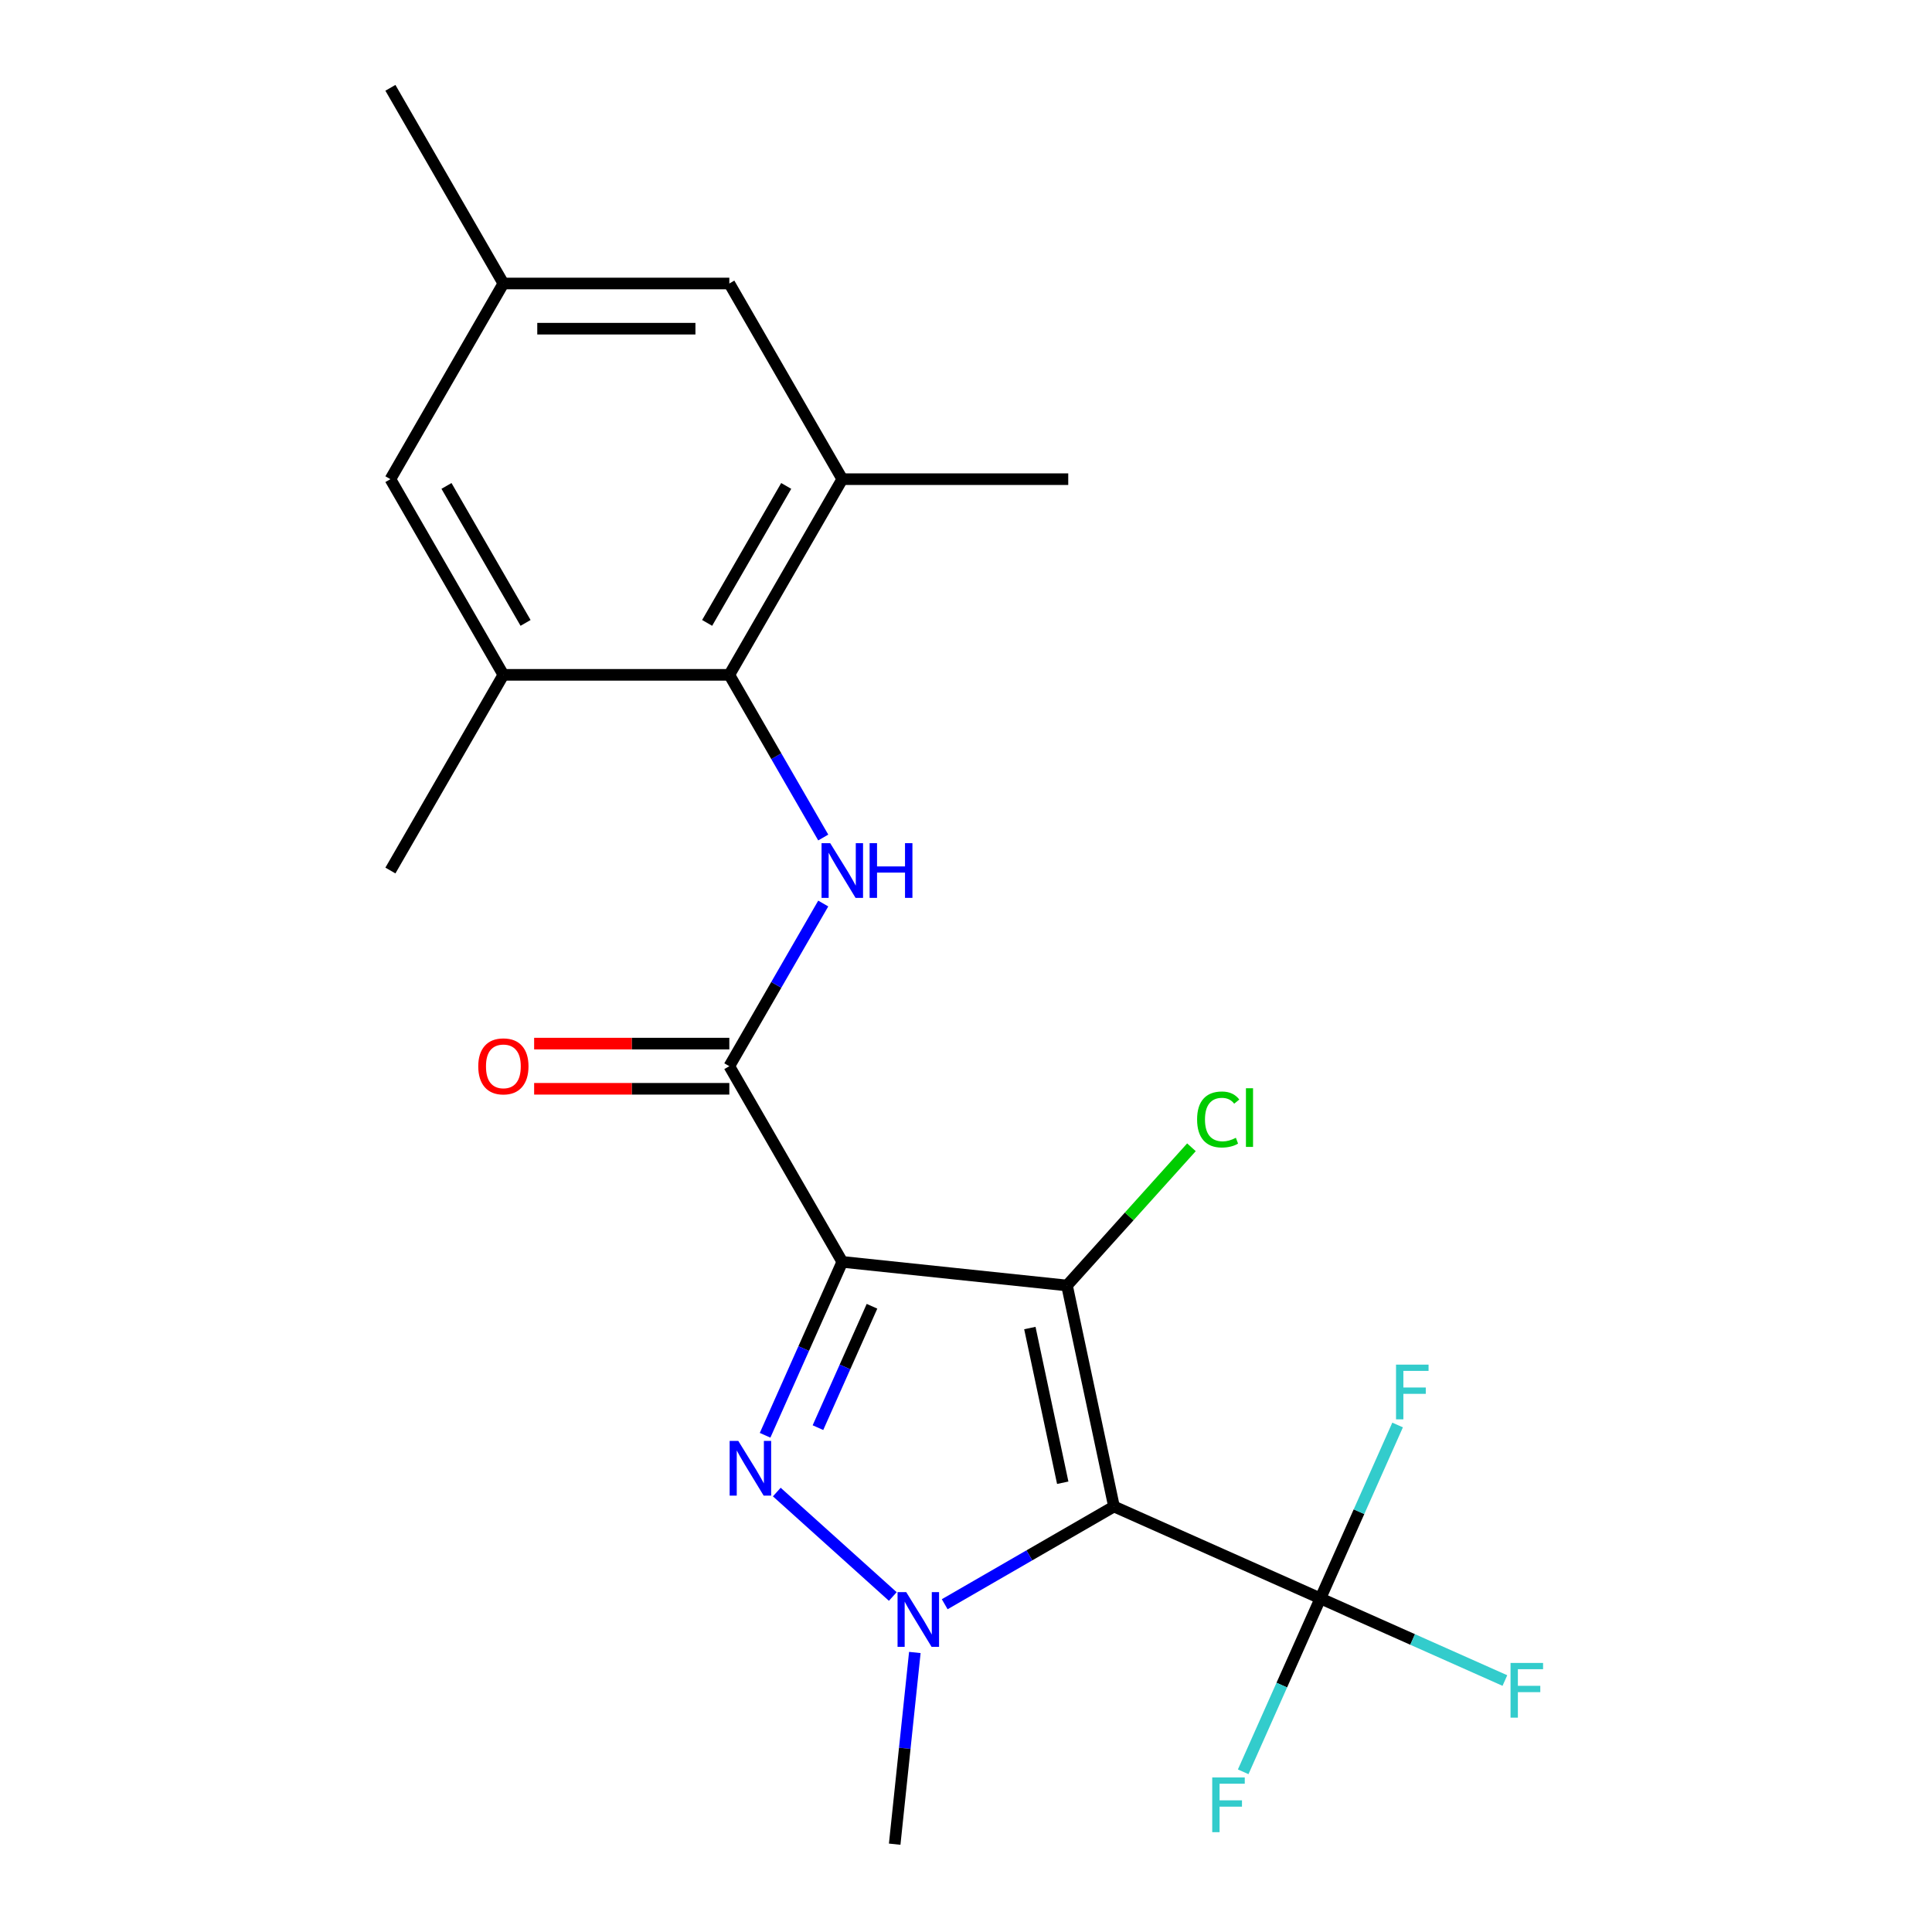 <?xml version='1.0' encoding='iso-8859-1'?>
<svg version='1.1' baseProfile='full'
              xmlns='http://www.w3.org/2000/svg'
                      xmlns:rdkit='http://www.rdkit.org/xml'
                      xmlns:xlink='http://www.w3.org/1999/xlink'
                  xml:space='preserve'
width='1000px' height='1000px' viewBox='0 0 1000 1000'>
<!-- END OF HEADER -->
<rect style='opacity:1.0;fill:#FFFFFF;stroke:none' width='1000' height='1000' x='0' y='0'> </rect>
<path class='bond-1' d='M 435.971,653.143 L 552.28,665.368' style='fill:none;fill-rule:evenodd;stroke:#000000;stroke-width:6px;stroke-linecap:butt;stroke-linejoin:miter;stroke-opacity:1' />
<path class='bond-2' d='M 435.971,653.143 L 415.991,698.021' style='fill:none;fill-rule:evenodd;stroke:#000000;stroke-width:6px;stroke-linecap:butt;stroke-linejoin:miter;stroke-opacity:1' />
<path class='bond-2' d='M 415.991,698.021 L 396.01,742.898' style='fill:none;fill-rule:evenodd;stroke:#0000FF;stroke-width:6px;stroke-linecap:butt;stroke-linejoin:miter;stroke-opacity:1' />
<path class='bond-2' d='M 451.345,676.12 L 437.358,707.534' style='fill:none;fill-rule:evenodd;stroke:#000000;stroke-width:6px;stroke-linecap:butt;stroke-linejoin:miter;stroke-opacity:1' />
<path class='bond-2' d='M 437.358,707.534 L 423.372,738.948' style='fill:none;fill-rule:evenodd;stroke:#0000FF;stroke-width:6px;stroke-linecap:butt;stroke-linejoin:miter;stroke-opacity:1' />
<path class='bond-4' d='M 435.971,653.143 L 377.497,551.862' style='fill:none;fill-rule:evenodd;stroke:#000000;stroke-width:6px;stroke-linecap:butt;stroke-linejoin:miter;stroke-opacity:1' />
<path class='bond-0' d='M 576.596,779.762 L 552.28,665.368' style='fill:none;fill-rule:evenodd;stroke:#000000;stroke-width:6px;stroke-linecap:butt;stroke-linejoin:miter;stroke-opacity:1' />
<path class='bond-0' d='M 550.07,767.466 L 533.049,687.39' style='fill:none;fill-rule:evenodd;stroke:#000000;stroke-width:6px;stroke-linecap:butt;stroke-linejoin:miter;stroke-opacity:1' />
<path class='bond-5' d='M 576.596,779.762 L 683.435,827.329' style='fill:none;fill-rule:evenodd;stroke:#000000;stroke-width:6px;stroke-linecap:butt;stroke-linejoin:miter;stroke-opacity:1' />
<path class='bond-22' d='M 576.596,779.762 L 532.787,805.055' style='fill:none;fill-rule:evenodd;stroke:#000000;stroke-width:6px;stroke-linecap:butt;stroke-linejoin:miter;stroke-opacity:1' />
<path class='bond-22' d='M 532.787,805.055 L 488.978,830.348' style='fill:none;fill-rule:evenodd;stroke:#0000FF;stroke-width:6px;stroke-linecap:butt;stroke-linejoin:miter;stroke-opacity:1' />
<path class='bond-10' d='M 552.28,665.368 L 584.486,629.6' style='fill:none;fill-rule:evenodd;stroke:#000000;stroke-width:6px;stroke-linecap:butt;stroke-linejoin:miter;stroke-opacity:1' />
<path class='bond-10' d='M 584.486,629.6 L 616.691,593.832' style='fill:none;fill-rule:evenodd;stroke:#00CC00;stroke-width:6px;stroke-linecap:butt;stroke-linejoin:miter;stroke-opacity:1' />
<path class='bond-3' d='M 402.067,772.285 L 462.11,826.347' style='fill:none;fill-rule:evenodd;stroke:#0000FF;stroke-width:6px;stroke-linecap:butt;stroke-linejoin:miter;stroke-opacity:1' />
<path class='bond-18' d='M 473.519,855.32 L 468.304,904.933' style='fill:none;fill-rule:evenodd;stroke:#0000FF;stroke-width:6px;stroke-linecap:butt;stroke-linejoin:miter;stroke-opacity:1' />
<path class='bond-18' d='M 468.304,904.933 L 463.09,954.545' style='fill:none;fill-rule:evenodd;stroke:#000000;stroke-width:6px;stroke-linecap:butt;stroke-linejoin:miter;stroke-opacity:1' />
<path class='bond-6' d='M 377.497,551.862 L 401.802,509.763' style='fill:none;fill-rule:evenodd;stroke:#000000;stroke-width:6px;stroke-linecap:butt;stroke-linejoin:miter;stroke-opacity:1' />
<path class='bond-6' d='M 401.802,509.763 L 426.108,467.664' style='fill:none;fill-rule:evenodd;stroke:#0000FF;stroke-width:6px;stroke-linecap:butt;stroke-linejoin:miter;stroke-opacity:1' />
<path class='bond-11' d='M 377.497,540.167 L 326.984,540.167' style='fill:none;fill-rule:evenodd;stroke:#000000;stroke-width:6px;stroke-linecap:butt;stroke-linejoin:miter;stroke-opacity:1' />
<path class='bond-11' d='M 326.984,540.167 L 276.471,540.167' style='fill:none;fill-rule:evenodd;stroke:#FF0000;stroke-width:6px;stroke-linecap:butt;stroke-linejoin:miter;stroke-opacity:1' />
<path class='bond-11' d='M 377.497,563.557 L 326.984,563.557' style='fill:none;fill-rule:evenodd;stroke:#000000;stroke-width:6px;stroke-linecap:butt;stroke-linejoin:miter;stroke-opacity:1' />
<path class='bond-11' d='M 326.984,563.557 L 276.471,563.557' style='fill:none;fill-rule:evenodd;stroke:#FF0000;stroke-width:6px;stroke-linecap:butt;stroke-linejoin:miter;stroke-opacity:1' />
<path class='bond-15' d='M 683.435,827.329 L 731.182,848.588' style='fill:none;fill-rule:evenodd;stroke:#000000;stroke-width:6px;stroke-linecap:butt;stroke-linejoin:miter;stroke-opacity:1' />
<path class='bond-15' d='M 731.182,848.588 L 778.93,869.846' style='fill:none;fill-rule:evenodd;stroke:#33CCCC;stroke-width:6px;stroke-linecap:butt;stroke-linejoin:miter;stroke-opacity:1' />
<path class='bond-16' d='M 683.435,827.329 L 663.454,872.207' style='fill:none;fill-rule:evenodd;stroke:#000000;stroke-width:6px;stroke-linecap:butt;stroke-linejoin:miter;stroke-opacity:1' />
<path class='bond-16' d='M 663.454,872.207 L 643.473,917.084' style='fill:none;fill-rule:evenodd;stroke:#33CCCC;stroke-width:6px;stroke-linecap:butt;stroke-linejoin:miter;stroke-opacity:1' />
<path class='bond-17' d='M 683.435,827.329 L 703.415,782.452' style='fill:none;fill-rule:evenodd;stroke:#000000;stroke-width:6px;stroke-linecap:butt;stroke-linejoin:miter;stroke-opacity:1' />
<path class='bond-17' d='M 703.415,782.452 L 723.396,737.574' style='fill:none;fill-rule:evenodd;stroke:#33CCCC;stroke-width:6px;stroke-linecap:butt;stroke-linejoin:miter;stroke-opacity:1' />
<path class='bond-7' d='M 426.108,433.496 L 401.802,391.398' style='fill:none;fill-rule:evenodd;stroke:#0000FF;stroke-width:6px;stroke-linecap:butt;stroke-linejoin:miter;stroke-opacity:1' />
<path class='bond-7' d='M 401.802,391.398 L 377.497,349.299' style='fill:none;fill-rule:evenodd;stroke:#000000;stroke-width:6px;stroke-linecap:butt;stroke-linejoin:miter;stroke-opacity:1' />
<path class='bond-8' d='M 377.497,349.299 L 435.971,248.017' style='fill:none;fill-rule:evenodd;stroke:#000000;stroke-width:6px;stroke-linecap:butt;stroke-linejoin:miter;stroke-opacity:1' />
<path class='bond-8' d='M 366.012,322.412 L 406.944,251.515' style='fill:none;fill-rule:evenodd;stroke:#000000;stroke-width:6px;stroke-linecap:butt;stroke-linejoin:miter;stroke-opacity:1' />
<path class='bond-9' d='M 377.497,349.299 L 260.547,349.299' style='fill:none;fill-rule:evenodd;stroke:#000000;stroke-width:6px;stroke-linecap:butt;stroke-linejoin:miter;stroke-opacity:1' />
<path class='bond-12' d='M 435.971,248.017 L 377.497,146.736' style='fill:none;fill-rule:evenodd;stroke:#000000;stroke-width:6px;stroke-linecap:butt;stroke-linejoin:miter;stroke-opacity:1' />
<path class='bond-20' d='M 435.971,248.017 L 552.921,248.017' style='fill:none;fill-rule:evenodd;stroke:#000000;stroke-width:6px;stroke-linecap:butt;stroke-linejoin:miter;stroke-opacity:1' />
<path class='bond-13' d='M 260.547,349.299 L 202.072,248.017' style='fill:none;fill-rule:evenodd;stroke:#000000;stroke-width:6px;stroke-linecap:butt;stroke-linejoin:miter;stroke-opacity:1' />
<path class='bond-13' d='M 272.032,322.412 L 231.1,251.515' style='fill:none;fill-rule:evenodd;stroke:#000000;stroke-width:6px;stroke-linecap:butt;stroke-linejoin:miter;stroke-opacity:1' />
<path class='bond-19' d='M 260.547,349.299 L 202.072,450.58' style='fill:none;fill-rule:evenodd;stroke:#000000;stroke-width:6px;stroke-linecap:butt;stroke-linejoin:miter;stroke-opacity:1' />
<path class='bond-23' d='M 377.497,146.736 L 260.547,146.736' style='fill:none;fill-rule:evenodd;stroke:#000000;stroke-width:6px;stroke-linecap:butt;stroke-linejoin:miter;stroke-opacity:1' />
<path class='bond-23' d='M 359.954,170.126 L 278.089,170.126' style='fill:none;fill-rule:evenodd;stroke:#000000;stroke-width:6px;stroke-linecap:butt;stroke-linejoin:miter;stroke-opacity:1' />
<path class='bond-14' d='M 202.072,248.017 L 260.547,146.736' style='fill:none;fill-rule:evenodd;stroke:#000000;stroke-width:6px;stroke-linecap:butt;stroke-linejoin:miter;stroke-opacity:1' />
<path class='bond-21' d='M 260.547,146.736 L 202.072,45.455' style='fill:none;fill-rule:evenodd;stroke:#000000;stroke-width:6px;stroke-linecap:butt;stroke-linejoin:miter;stroke-opacity:1' />
<path  class='atom-3' d='M 382.144 745.822
L 391.424 760.822
Q 392.344 762.302, 393.824 764.982
Q 395.304 767.662, 395.384 767.822
L 395.384 745.822
L 399.144 745.822
L 399.144 774.142
L 395.264 774.142
L 385.304 757.742
Q 384.144 755.822, 382.904 753.622
Q 381.704 751.422, 381.344 750.742
L 381.344 774.142
L 377.664 774.142
L 377.664 745.822
L 382.144 745.822
' fill='#0000FF'/>
<path  class='atom-4' d='M 469.054 824.076
L 478.334 839.076
Q 479.254 840.556, 480.734 843.236
Q 482.214 845.916, 482.294 846.076
L 482.294 824.076
L 486.054 824.076
L 486.054 852.396
L 482.174 852.396
L 472.214 835.996
Q 471.054 834.076, 469.814 831.876
Q 468.614 829.676, 468.254 828.996
L 468.254 852.396
L 464.574 852.396
L 464.574 824.076
L 469.054 824.076
' fill='#0000FF'/>
<path  class='atom-7' d='M 429.711 436.42
L 438.991 451.42
Q 439.911 452.9, 441.391 455.58
Q 442.871 458.26, 442.951 458.42
L 442.951 436.42
L 446.711 436.42
L 446.711 464.74
L 442.831 464.74
L 432.871 448.34
Q 431.711 446.42, 430.471 444.22
Q 429.271 442.02, 428.911 441.34
L 428.911 464.74
L 425.231 464.74
L 425.231 436.42
L 429.711 436.42
' fill='#0000FF'/>
<path  class='atom-7' d='M 450.111 436.42
L 453.951 436.42
L 453.951 448.46
L 468.431 448.46
L 468.431 436.42
L 472.271 436.42
L 472.271 464.74
L 468.431 464.74
L 468.431 451.66
L 453.951 451.66
L 453.951 464.74
L 450.111 464.74
L 450.111 436.42
' fill='#0000FF'/>
<path  class='atom-11' d='M 619.615 579.437
Q 619.615 572.397, 622.895 568.717
Q 626.215 564.997, 632.495 564.997
Q 638.335 564.997, 641.455 569.117
L 638.815 571.277
Q 636.535 568.277, 632.495 568.277
Q 628.215 568.277, 625.935 571.157
Q 623.695 573.997, 623.695 579.437
Q 623.695 585.037, 626.015 587.917
Q 628.375 590.797, 632.935 590.797
Q 636.055 590.797, 639.695 588.917
L 640.815 591.917
Q 639.335 592.877, 637.095 593.437
Q 634.855 593.997, 632.375 593.997
Q 626.215 593.997, 622.895 590.237
Q 619.615 586.477, 619.615 579.437
' fill='#00CC00'/>
<path  class='atom-11' d='M 644.895 563.277
L 648.575 563.277
L 648.575 593.637
L 644.895 593.637
L 644.895 563.277
' fill='#00CC00'/>
<path  class='atom-12' d='M 247.547 551.942
Q 247.547 545.142, 250.907 541.342
Q 254.267 537.542, 260.547 537.542
Q 266.827 537.542, 270.187 541.342
Q 273.547 545.142, 273.547 551.942
Q 273.547 558.822, 270.147 562.742
Q 266.747 566.622, 260.547 566.622
Q 254.307 566.622, 250.907 562.742
Q 247.547 558.862, 247.547 551.942
M 260.547 563.422
Q 264.867 563.422, 267.187 560.542
Q 269.547 557.622, 269.547 551.942
Q 269.547 546.382, 267.187 543.582
Q 264.867 540.742, 260.547 540.742
Q 256.227 540.742, 253.867 543.542
Q 251.547 546.342, 251.547 551.942
Q 251.547 557.662, 253.867 560.542
Q 256.227 563.422, 260.547 563.422
' fill='#FF0000'/>
<path  class='atom-16' d='M 781.853 860.737
L 798.693 860.737
L 798.693 863.977
L 785.653 863.977
L 785.653 872.577
L 797.253 872.577
L 797.253 875.857
L 785.653 875.857
L 785.653 889.057
L 781.853 889.057
L 781.853 860.737
' fill='#33CCCC'/>
<path  class='atom-17' d='M 627.447 920.008
L 644.287 920.008
L 644.287 923.248
L 631.247 923.248
L 631.247 931.848
L 642.847 931.848
L 642.847 935.128
L 631.247 935.128
L 631.247 948.328
L 627.447 948.328
L 627.447 920.008
' fill='#33CCCC'/>
<path  class='atom-18' d='M 722.582 706.33
L 739.422 706.33
L 739.422 709.57
L 726.382 709.57
L 726.382 718.17
L 737.982 718.17
L 737.982 721.45
L 726.382 721.45
L 726.382 734.65
L 722.582 734.65
L 722.582 706.33
' fill='#33CCCC'/>
</svg>
